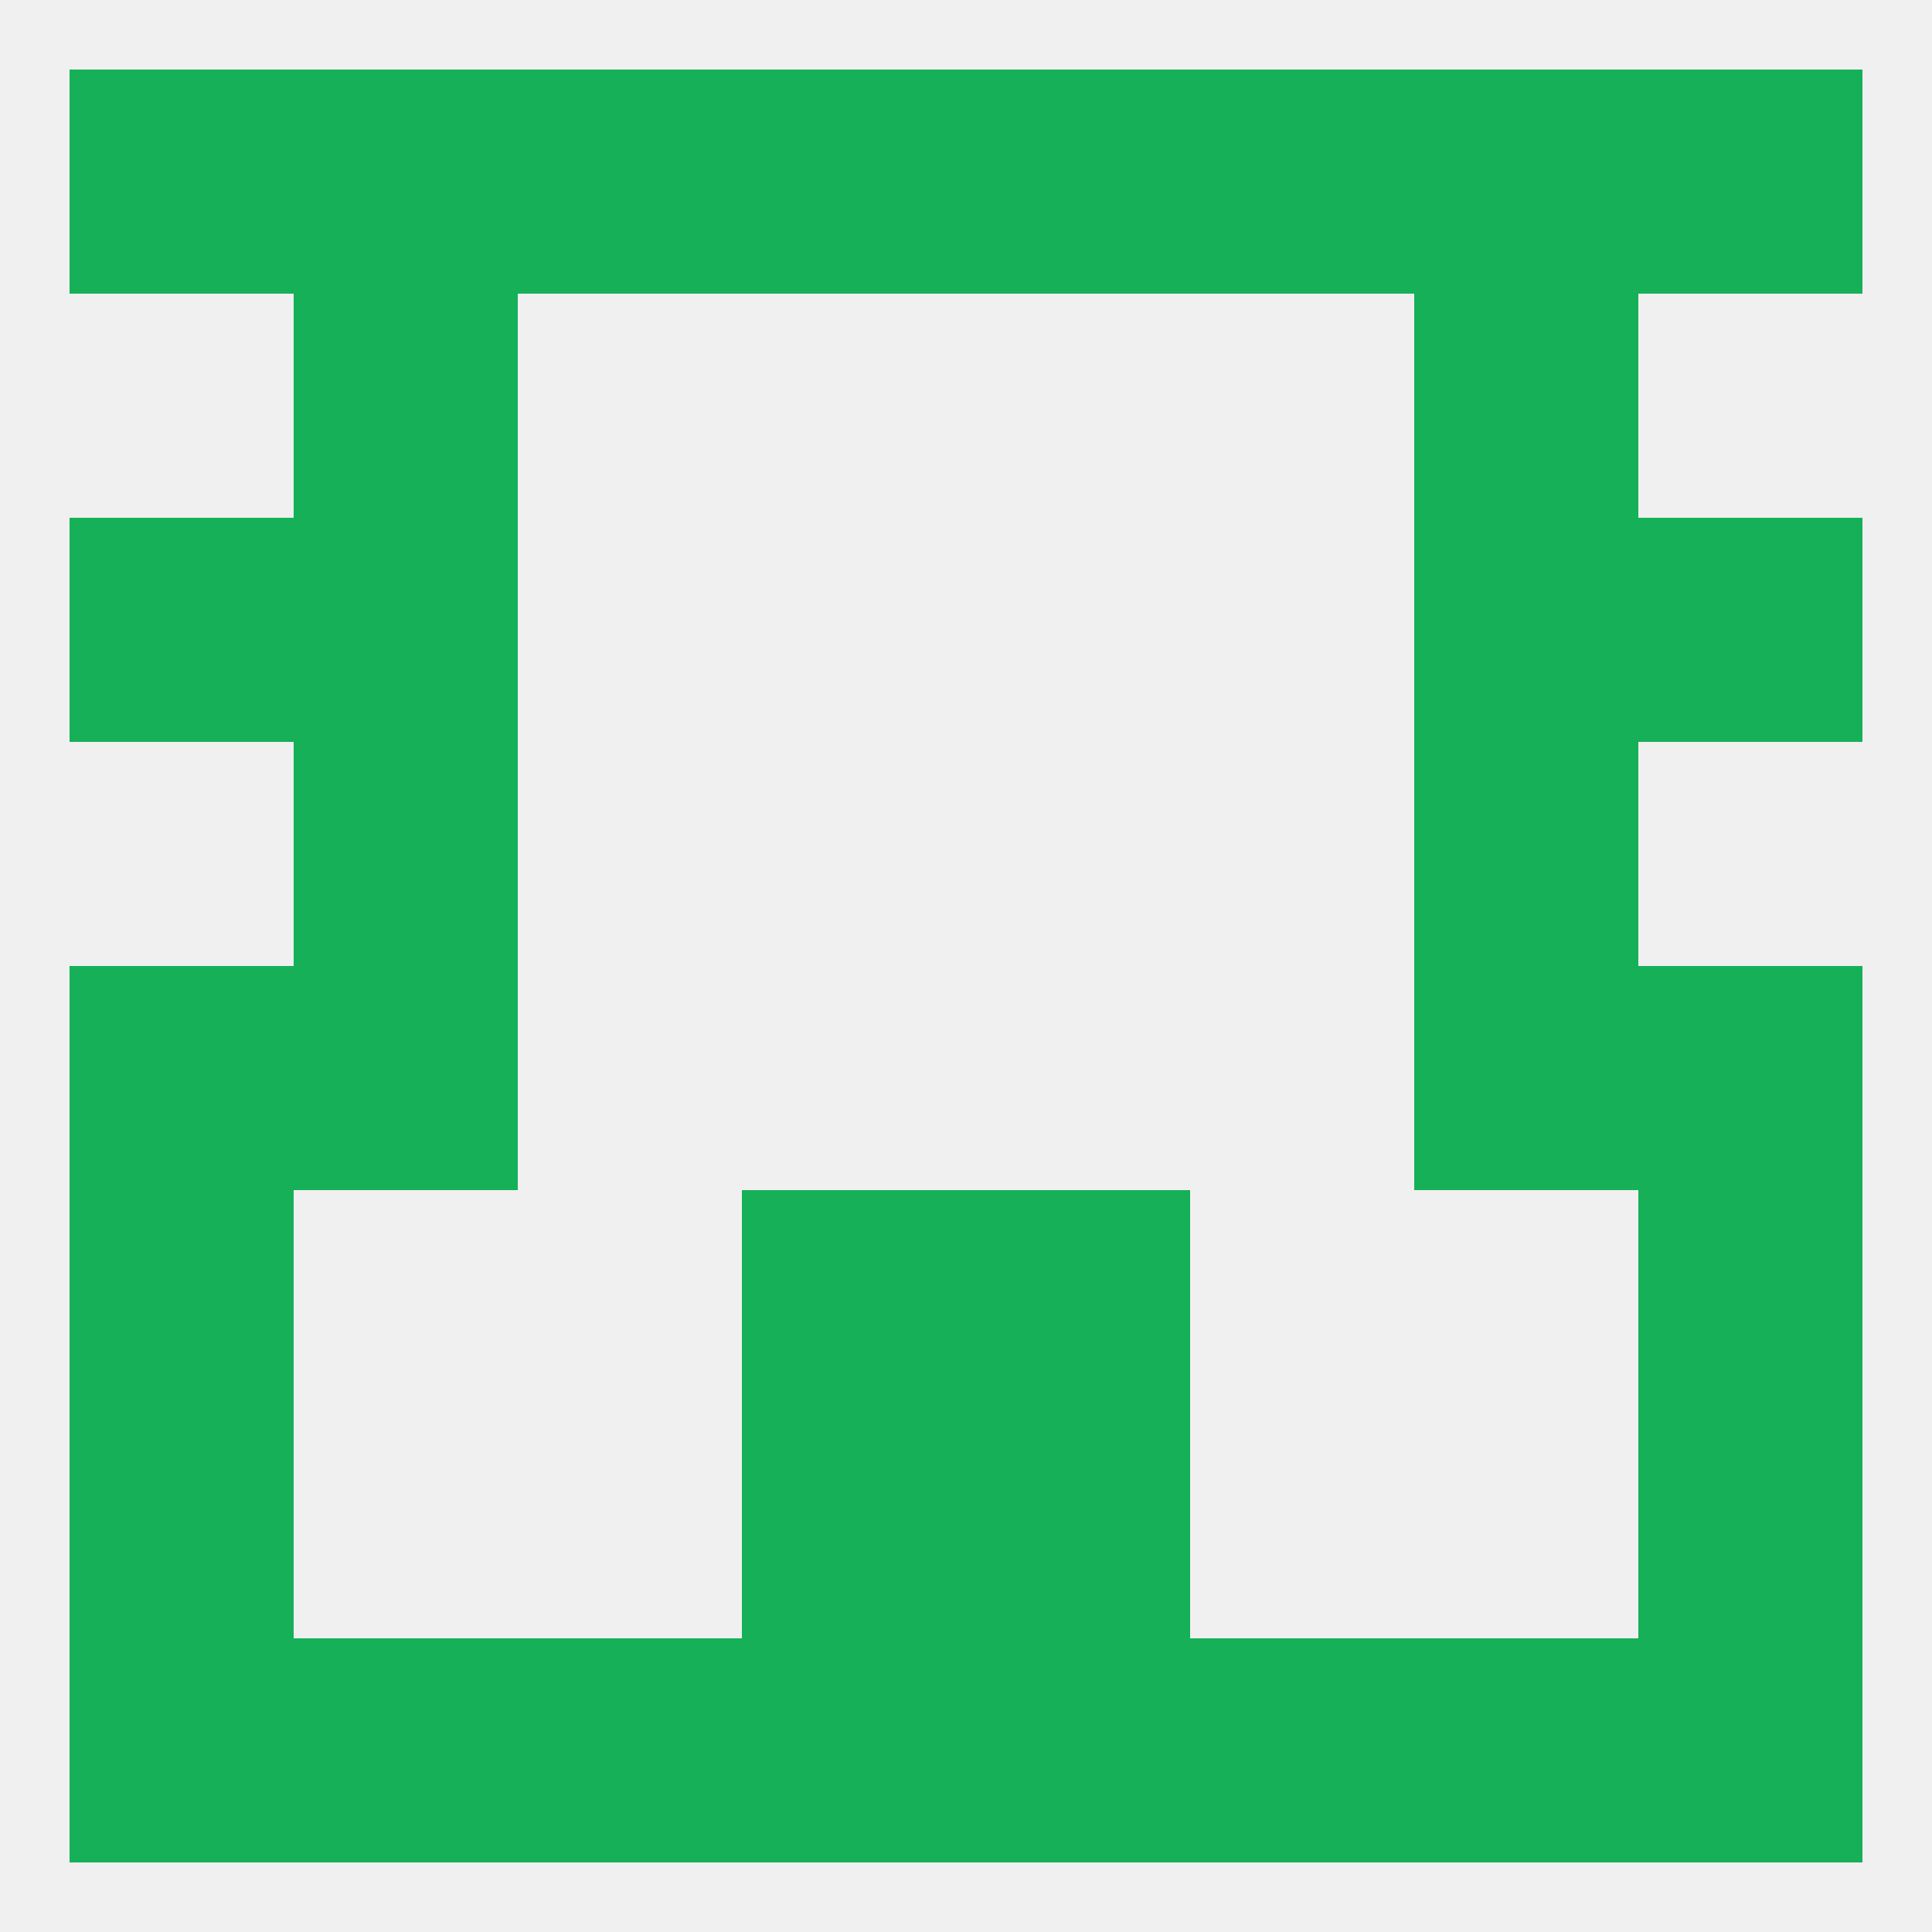 
<!--   <?xml version="1.0"?> -->
<svg version="1.1" baseprofile="full" xmlns="http://www.w3.org/2000/svg" xmlns:xlink="http://www.w3.org/1999/xlink" xmlns:ev="http://www.w3.org/2001/xml-events" width="250" height="250" viewBox="0 0 250 250" >
	<rect width="100%" height="100%" fill="rgba(240,240,240,255)"/>

	<rect x="183" y="67" width="29" height="29" fill="rgba(22,176,89,255)"/>
	<rect x="9" y="67" width="29" height="29" fill="rgba(22,176,89,255)"/>
	<rect x="212" y="67" width="29" height="29" fill="rgba(22,176,89,255)"/>
	<rect x="38" y="67" width="29" height="29" fill="rgba(22,176,89,255)"/>
	<rect x="38" y="96" width="29" height="29" fill="rgba(22,176,89,255)"/>
	<rect x="183" y="96" width="29" height="29" fill="rgba(22,176,89,255)"/>
	<rect x="9" y="125" width="29" height="29" fill="rgba(22,176,89,255)"/>
	<rect x="212" y="125" width="29" height="29" fill="rgba(22,176,89,255)"/>
	<rect x="38" y="125" width="29" height="29" fill="rgba(22,176,89,255)"/>
	<rect x="183" y="125" width="29" height="29" fill="rgba(22,176,89,255)"/>
	<rect x="212" y="183" width="29" height="29" fill="rgba(22,176,89,255)"/>
	<rect x="96" y="183" width="29" height="29" fill="rgba(22,176,89,255)"/>
	<rect x="125" y="183" width="29" height="29" fill="rgba(22,176,89,255)"/>
	<rect x="9" y="183" width="29" height="29" fill="rgba(22,176,89,255)"/>
	<rect x="38" y="212" width="29" height="29" fill="rgba(22,176,89,255)"/>
	<rect x="183" y="212" width="29" height="29" fill="rgba(22,176,89,255)"/>
	<rect x="9" y="212" width="29" height="29" fill="rgba(22,176,89,255)"/>
	<rect x="212" y="212" width="29" height="29" fill="rgba(22,176,89,255)"/>
	<rect x="67" y="212" width="29" height="29" fill="rgba(22,176,89,255)"/>
	<rect x="154" y="212" width="29" height="29" fill="rgba(22,176,89,255)"/>
	<rect x="96" y="212" width="29" height="29" fill="rgba(22,176,89,255)"/>
	<rect x="125" y="212" width="29" height="29" fill="rgba(22,176,89,255)"/>
	<rect x="67" y="9" width="29" height="29" fill="rgba(22,176,89,255)"/>
	<rect x="154" y="9" width="29" height="29" fill="rgba(22,176,89,255)"/>
	<rect x="38" y="9" width="29" height="29" fill="rgba(22,176,89,255)"/>
	<rect x="183" y="9" width="29" height="29" fill="rgba(22,176,89,255)"/>
	<rect x="9" y="9" width="29" height="29" fill="rgba(22,176,89,255)"/>
	<rect x="212" y="9" width="29" height="29" fill="rgba(22,176,89,255)"/>
	<rect x="96" y="9" width="29" height="29" fill="rgba(22,176,89,255)"/>
	<rect x="125" y="9" width="29" height="29" fill="rgba(22,176,89,255)"/>
	<rect x="212" y="154" width="29" height="29" fill="rgba(22,176,89,255)"/>
	<rect x="96" y="154" width="29" height="29" fill="rgba(22,176,89,255)"/>
	<rect x="125" y="154" width="29" height="29" fill="rgba(22,176,89,255)"/>
	<rect x="9" y="154" width="29" height="29" fill="rgba(22,176,89,255)"/>
	<rect x="38" y="38" width="29" height="29" fill="rgba(22,176,89,255)"/>
	<rect x="183" y="38" width="29" height="29" fill="rgba(22,176,89,255)"/>
</svg>